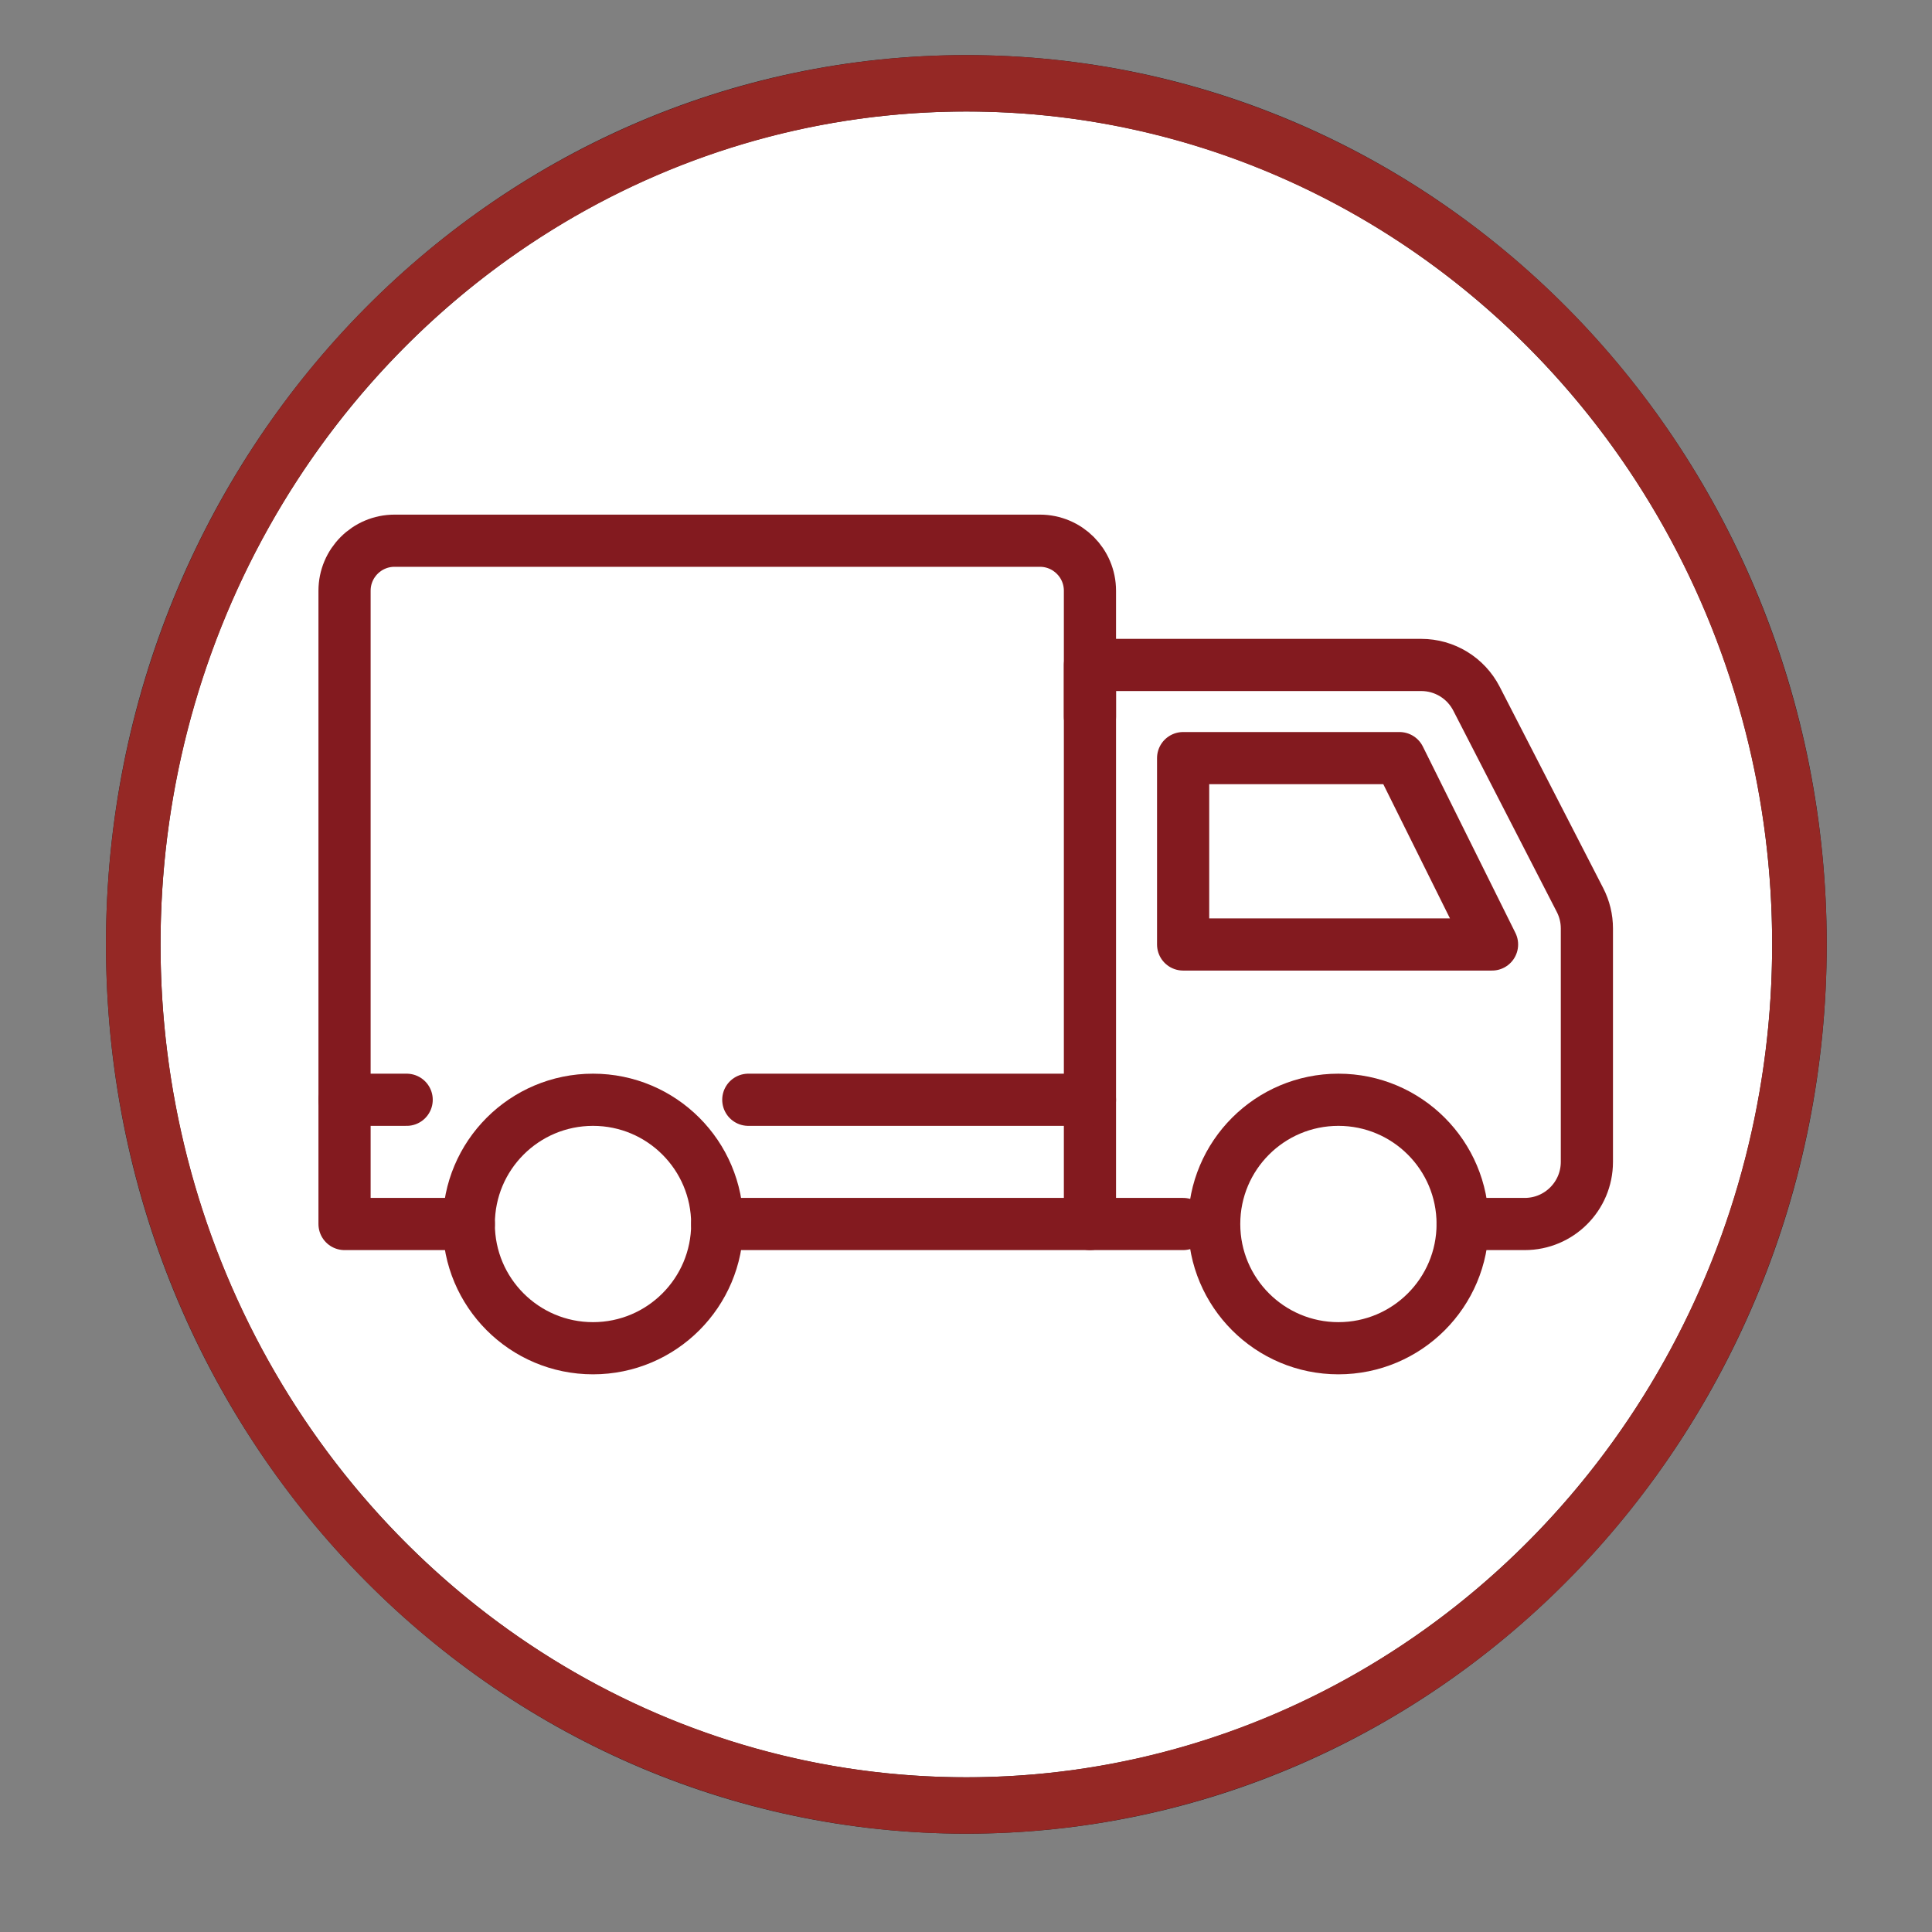 <?xml version="1.0" encoding="UTF-8" standalone="no"?>
<!DOCTYPE svg PUBLIC "-//W3C//DTD SVG 1.1//EN" "http://www.w3.org/Graphics/SVG/1.1/DTD/svg11.dtd">
<svg width="100%" height="100%" viewBox="0 0 232 232" version="1.1" xmlns="http://www.w3.org/2000/svg" xmlns:xlink="http://www.w3.org/1999/xlink" xml:space="preserve" xmlns:serif="http://www.serif.com/" style="fill-rule:evenodd;clip-rule:evenodd;stroke-linejoin:round;stroke-miterlimit:2;">
    <rect x="0" y="0" width="232" height="232" fill="#808080" stroke="none"/>
    <g id="guide">
    </g>
    <g id="cerchio-copy-2" serif:id="cerchio copy 2">
    </g>
    <g id="ATTIVITA-VOLONTARI" serif:id="ATTIVITA VOLONTARI">
        <g id="cerchio-copy" serif:id="cerchio copy" transform="matrix(1.22,0,0,1.261,9.902,3.698)">
            <g transform="matrix(0,-1,-1,0,87,5)">
                <path d="M-82,-82C-127.287,-82 -164,-45.287 -164,0C-164,45.288 -127.287,82 -82,82C-36.713,82 0,45.288 0,0C0,-45.287 -36.713,-82 -82,-82" style="fill:white;fill-rule:nonzero;stroke:rgb(35,31,32);stroke-width:5.37px;"/>
            </g>
            <g transform="matrix(0,-1,-1,0,87,5)">
                <circle cx="-82" cy="0" r="82" style="fill:none;stroke:rgb(149,40,37);stroke-width:5.37px;stroke-linejoin:miter;stroke-miterlimit:10;"/>
            </g>
        </g>
        <g transform="matrix(1.135,0,0,1.135,-15.701,-21.862)">
            <g transform="matrix(3.286,0,0,3.286,-284.886,-662.881)">
                <path d="M138,247L140,247C141.104,247 142,246.104 142,245L142,237.483C142,237.164 141.924,236.851 141.778,236.568L138.445,230.085C138.102,229.419 137.416,229 136.666,229L126,229L126,247" style="fill:none;stroke:rgb(131,26,31);stroke-width:1.68px;stroke-linecap:round;"/>
            </g>
            <g transform="matrix(3.286,0,0,3.286,-284.886,-662.881)">
                <path d="M138.946,238L135.966,232L129,232L129,238L138.946,238Z" style="fill:none;stroke:rgb(131,26,31);stroke-width:1.68px;stroke-linecap:round;"/>
            </g>
            <g transform="matrix(3.286,0,0,3.286,-284.886,-662.881)">
                <path d="M114,247L129,247" style="fill:none;stroke:rgb(131,26,31);stroke-width:1.68px;stroke-linecap:round;"/>
            </g>
            <g transform="matrix(3.286,0,0,3.286,-284.886,-662.881)">
                <path d="M106,247L102,247L102,226.611C102,225.721 102.721,225 103.611,225L124.388,225C125.278,225 126,225.721 126,226.611L126,230.666" style="fill:none;stroke:rgb(131,26,31);stroke-width:1.68px;stroke-linecap:round;"/>
            </g>
            <g transform="matrix(3.286,0,0,3.286,-284.886,-662.881)">
                <path d="M115,243L126,243" style="fill:none;stroke:rgb(131,26,31);stroke-width:1.68px;stroke-linecap:round;"/>
            </g>
            <g transform="matrix(3.286,0,0,3.286,-284.886,-662.881)">
                <path d="M102,243L104,243" style="fill:none;stroke:rgb(131,26,31);stroke-width:1.68px;stroke-linecap:round;"/>
            </g>
            <g transform="matrix(3.286,0,0,3.286,-284.886,-662.881)">
                <path d="M114,247C114,249.209 112.209,251 110,251C107.79,251 106,249.209 106,247C106,244.79 107.79,243 110,243C112.209,243 114,244.79 114,247Z" style="fill:none;stroke:rgb(131,26,31);stroke-width:1.68px;stroke-linecap:round;"/>
            </g>
            <g transform="matrix(3.286,0,0,3.286,-284.886,-662.881)">
                <path d="M138,247C138,249.209 136.209,251 134,251C131.79,251 130,249.209 130,247C130,244.79 131.79,243 134,243C136.209,243 138,244.79 138,247Z" style="fill:none;stroke:rgb(131,26,31);stroke-width:1.68px;stroke-linecap:round;"/>
            </g>
        </g>
    </g>
</svg>
